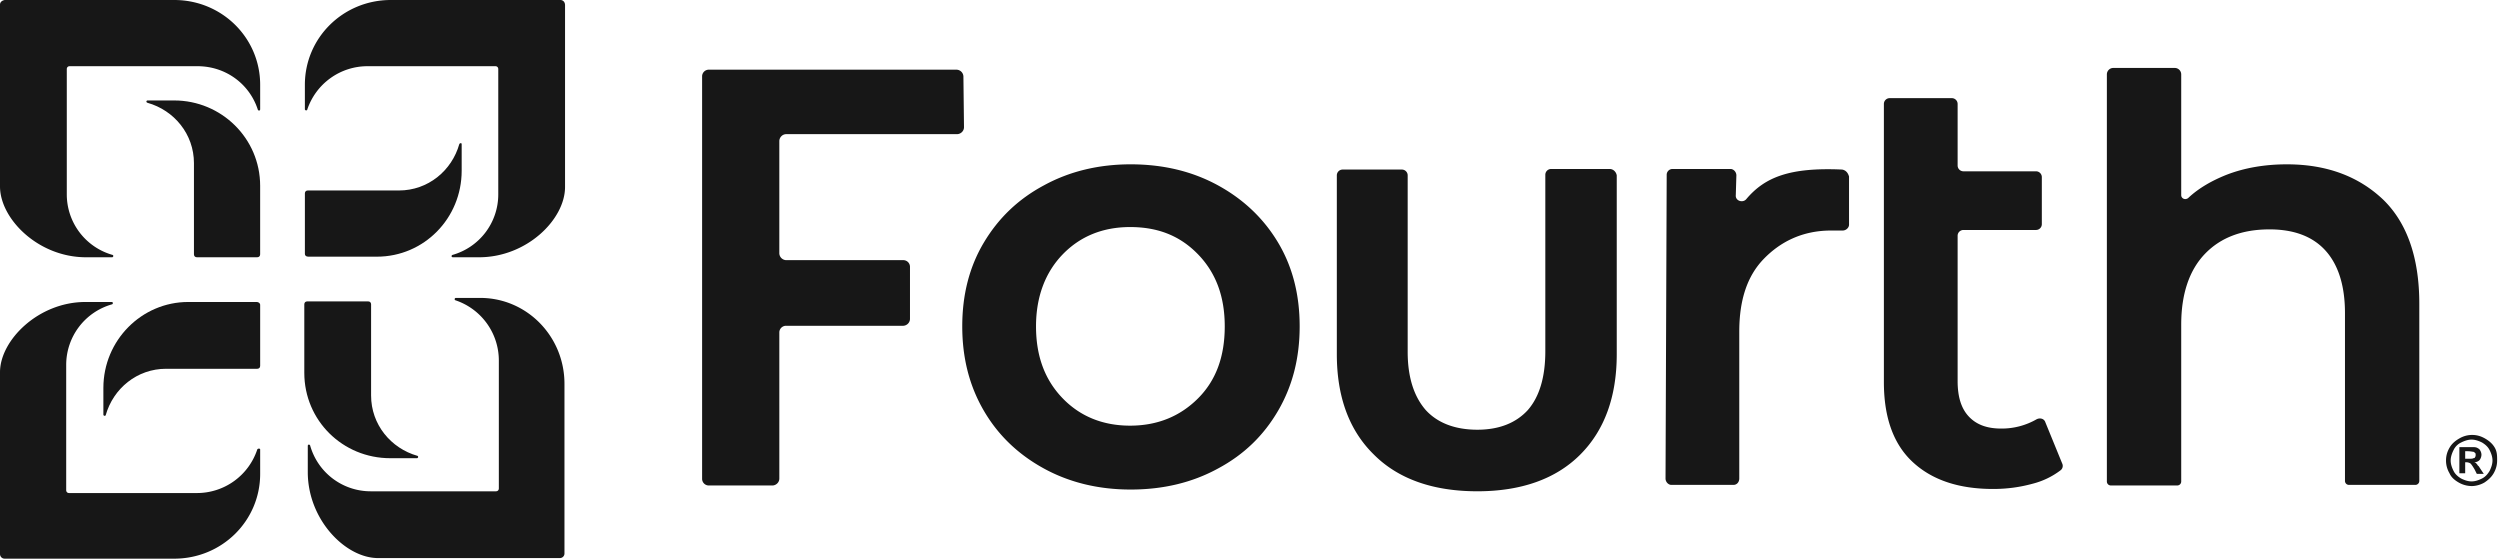 <svg xmlns="http://www.w3.org/2000/svg" width="179" height="40" fill="none"><g fill="#171717" clip-path="url(#a)"><path d="M21.83 18.17v-4.324c0-.125.082-.208.207-.208h6.528c2.08 0 3.784-1.414 4.324-3.327.042-.083.167-.083.167 0v1.913c0 3.41-2.703 6.154-6.071 6.154h-4.906c-.167 0-.25-.083-.25-.208zM12.474 7.193H10.56c-.083 0-.125.125 0 .167 1.913.54 3.327 2.245 3.327 4.324v6.528c0 .125.083.208.207.208h4.325c.124 0 .208-.083.208-.208v-4.906c0-3.41-2.786-6.113-6.154-6.113zm5.904 14.429h-4.906c-3.326 0-6.07 2.744-6.07 6.154v1.913c0 .083.124.124.166.041.54-1.913 2.245-3.326 4.324-3.326h6.528c.125 0 .208-.083.208-.208V21.83c0-.125-.125-.208-.25-.208zm9.564 11.185h1.913c.083 0 .124-.125.041-.167-1.913-.54-3.326-2.245-3.326-4.324v-6.528c0-.125-.083-.208-.208-.208h-4.366c-.125 0-.208.083-.208.208v4.906c0 3.41 2.744 6.113 6.154 6.113z"/><path d="M40.125 0H27.983c-3.41 0-6.154 2.703-6.154 6.07v1.747c0 .083.125.125.167.042A4.547 4.547 0 0 1 26.32 4.74h9.148c.124 0 .208.083.208.208v8.981a4.503 4.503 0 0 1-3.285 4.325c-.083.041-.083.166.041.166h1.871c3.41 0 6.154-2.703 6.154-5.031V.374c0-.25-.166-.374-.332-.374zM6.154 18.42h1.871c.083 0 .125-.125.042-.166a4.503 4.503 0 0 1-3.285-4.325V4.948c0-.125.083-.208.208-.208h9.147c2.038 0 3.742 1.29 4.325 3.119.041.083.166.083.166-.042V6.071C18.628 2.703 15.884 0 12.474 0H.333C.125.042 0 .166 0 .333v13.014c0 2.329 2.744 5.073 6.154 5.073zm28.233 2.91H32.64c-.083 0-.124.125-.041.167a4.547 4.547 0 0 1 3.118 4.324v9.148c0 .125-.083.208-.208.208h-8.98a4.503 4.503 0 0 1-4.325-3.285c-.042-.083-.167-.083-.167.041v1.872c0 3.41 2.703 6.153 5.032 6.153h13.014a.328.328 0 0 0 .333-.332V27.484c0-3.41-2.703-6.153-6.03-6.153zM18.42 32.184a4.547 4.547 0 0 1-4.324 3.118H4.948c-.125 0-.208-.083-.208-.207v-8.982a4.503 4.503 0 0 1 3.285-4.324c.083-.042.083-.166-.042-.166h-1.87C2.743 21.622 0 24.366 0 26.652v13.015c0 .167.125.333.333.333h12.141c3.41 0 6.154-2.703 6.154-6.07v-1.747c0-.083-.166-.083-.208 0zM68.981 5.489a.506.506 0 0 0-.499-.5H50.77a.48.48 0 0 0-.499.5v28.773a.48.48 0 0 0 .5.499H55.3c.25 0 .5-.208.5-.499V23.825a.48.48 0 0 1 .498-.499h8.358c.25 0 .499-.207.499-.499v-3.7a.48.48 0 0 0-.499-.5h-8.358a.506.506 0 0 1-.499-.498v-8.025c0-.25.208-.499.5-.499h12.224c.25 0 .499-.208.499-.499l-.042-3.617zM91.518 17.38c1.04 1.746 1.538 3.742 1.538 5.987s-.499 4.241-1.538 6.03c-1.04 1.787-2.454 3.16-4.325 4.157-1.83.998-3.908 1.497-6.237 1.497-2.287 0-4.366-.499-6.195-1.497-1.83-.998-3.285-2.37-4.324-4.158-1.04-1.788-1.539-3.784-1.539-6.029s.5-4.241 1.539-5.987c1.04-1.747 2.453-3.119 4.324-4.117 1.83-.998 3.908-1.497 6.195-1.497 2.329 0 4.408.5 6.237 1.497 1.83.998 3.285 2.37 4.325 4.117zm-3.826 5.987c0-2.12-.623-3.825-1.912-5.156-1.29-1.33-2.87-1.954-4.865-1.954-1.955 0-3.576.665-4.824 1.954-1.247 1.289-1.912 3.035-1.912 5.156 0 2.12.623 3.825 1.912 5.156 1.248 1.289 2.87 1.954 4.824 1.954 1.954 0 3.576-.665 4.865-1.954 1.289-1.29 1.912-2.994 1.912-5.156zm44.2-11.227c-3.742-.166-5.53.54-6.861 2.121-.249.291-.79.125-.748-.291l.041-1.414c0-.25-.208-.457-.415-.457h-4.158a.416.416 0 0 0-.416.416l-.083 21.746c0 .25.207.457.415.457h4.449c.25 0 .416-.208.416-.457v-10.52c0-2.287.582-3.992 1.747-5.197 1.164-1.206 2.744-2.038 4.823-2.038h.831c.25 0 .458-.208.458-.416v-3.45c-.083-.292-.25-.458-.499-.5zm14.553 18.088c-.083-.25-.374-.333-.624-.208a5.004 5.004 0 0 1-2.536.665c-1.04 0-1.788-.291-2.329-.873-.54-.582-.79-1.414-.79-2.537V16.881c0-.249.208-.415.416-.415h5.198a.416.416 0 0 0 .415-.416v-3.368a.416.416 0 0 0-.415-.416h-5.198a.417.417 0 0 1-.416-.416V7.443a.417.417 0 0 0-.415-.416h-4.45a.416.416 0 0 0-.415.416V27.36c0 2.495.665 4.407 2.037 5.696 1.372 1.29 3.285 1.954 5.78 1.954.998 0 1.912-.124 2.827-.374a5.578 5.578 0 0 0 1.996-.956.397.397 0 0 0 .125-.5l-1.206-2.951zm17.297-18.462c-1.58 0-3.035.25-4.324.749-1.04.415-1.996.956-2.744 1.663-.208.166-.499.041-.499-.208V5.322a.462.462 0 0 0-.458-.457h-4.407a.462.462 0 0 0-.458.457V34.47c0 .166.125.29.291.29h4.741a.284.284 0 0 0 .291-.29V23.243c0-2.203.582-3.908 1.704-5.072 1.123-1.165 2.662-1.747 4.616-1.747 1.746 0 3.077.5 3.991 1.497.915.998 1.414 2.495 1.414 4.49v12.017c0 .167.125.291.291.291h4.74a.284.284 0 0 0 .291-.29V21.745c0-3.284-.873-5.78-2.577-7.442-1.747-1.664-4.034-2.537-6.903-2.537zm-48.482.333h-4.2a.416.416 0 0 0-.415.416v12.64c0 1.83-.416 3.243-1.248 4.2-.832.914-2.037 1.413-3.617 1.413-1.622 0-2.869-.499-3.701-1.413-.832-.957-1.289-2.329-1.289-4.159v-12.64a.417.417 0 0 0-.416-.416h-4.24a.417.417 0 0 0-.417.416v12.807c0 3.035.873 5.447 2.661 7.193 1.747 1.746 4.242 2.62 7.402 2.62 3.118 0 5.613-.873 7.359-2.62 1.747-1.746 2.62-4.158 2.62-7.193V12.557c-.042-.25-.25-.457-.499-.457zm63.534 20.873c0 .333-.083.624-.249.915-.167.29-.416.499-.666.665-.291.166-.623.25-.914.25a1.9 1.9 0 0 1-.915-.25c-.291-.166-.541-.374-.665-.665a1.774 1.774 0 0 1-.25-.915c0-.333.083-.624.25-.915.166-.29.415-.499.706-.665a1.79 1.79 0 0 1 .915-.25c.333 0 .624.084.915.25.291.166.541.374.707.665.166.291.166.582.166.915zm-.332 0c0-.25-.084-.499-.208-.748-.125-.25-.333-.416-.541-.541-.249-.125-.499-.208-.748-.208-.25 0-.499.083-.749.208a1.135 1.135 0 0 0-.54.54c-.125.25-.208.5-.208.749 0 .25.083.499.208.748.124.25.332.416.54.541.25.125.499.208.749.208.249 0 .499-.083.748-.208.25-.125.416-.333.541-.54.124-.25.208-.5.208-.749zm-.874.582.25.374h-.499l-.166-.332c-.125-.208-.208-.333-.291-.416a.602.602 0 0 0-.292-.083h-.083v.79h-.416v-1.871h1.04c.125 0 .249.041.291.083a.323.323 0 0 1 .166.166.595.595 0 0 1 .084.291.67.67 0 0 1-.125.374.527.527 0 0 1-.374.167c.041.041.124.041.124.083a.574.574 0 0 1 .125.166c.042 0 .083.083.166.208zm-.374-.831c.042-.042.042-.084.042-.167s0-.083-.042-.125c-.041-.041-.083-.083-.125-.083-.041 0-.207-.041-.415-.041h-.167v.54h.167c.249 0 .374 0 .415-.041.084 0 .125-.042.125-.084z"/></g><defs><clipPath id="a"><path fill="#fff" d="M0 0h178.794v40H0z"/></clipPath></defs></svg>